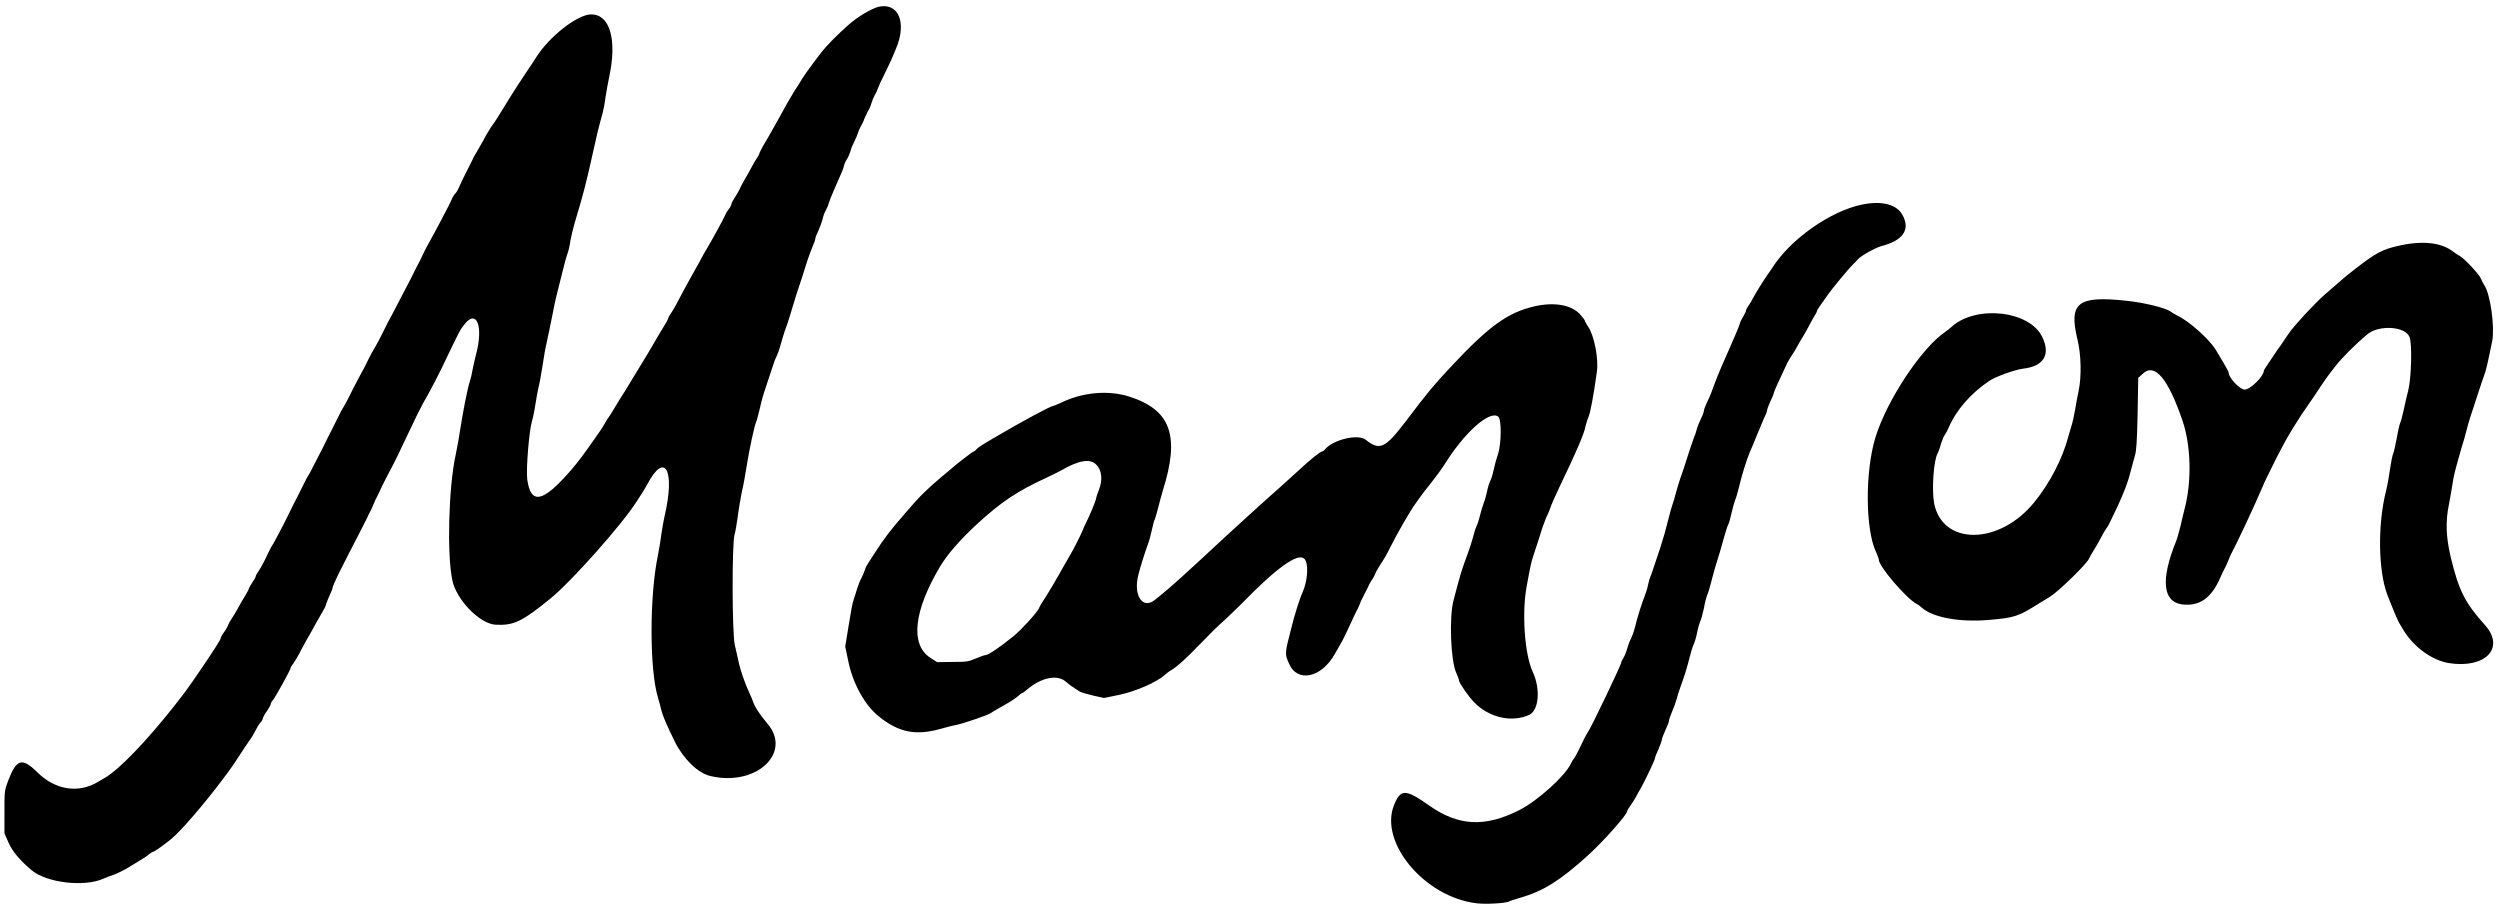 <?xml version="1.0" encoding="utf-8"?>
<svg viewBox="0 0 23858.854 8712.766" fill-rule="evenodd" stroke-width="28.222" stroke-linejoin="round" xmlns="http://www.w3.org/2000/svg">
  <defs>
    <clipPath id="presentation_clip_path" clipPathUnits="userSpaceOnUse">
      <rect x="0" y="0" width="28000" height="21000"/>
    </clipPath>
  </defs>
  <g>
    <g id="id2" class="Master_Slide">
      <g id="bg-id2" class="Background"/>
      <g id="bo-id2" class="BackgroundObjects"/>
    </g>
  </g>
  <g class="SlideGroup" transform="matrix(1, 0, 0, 1, -121.383, 29.269)">
    <g>
      <g id="container-id1">
        <g id="id1" class="Slide" clip-path="url(#presentation_clip_path)">
          <g class="Page">
            <g class="com.sun.star.drawing.ClosedBezierShape" transform="matrix(1, 0, 0, 1, -946.785, -2330.646)">
              <g id="id3">
                <rect class="BoundingBox" stroke="none" fill="none" x="2045" y="3463" width="23910" height="13675"/>
                <path fill="rgb(0,0,0)" stroke="none" d="M 9451.552 2366.592 C 9384.552 2383.592 9250.552 2462.592 9163.552 2540.592 C 9057.552 2634.592 8958.552 2734.592 8907.552 2799.592 C 8784.552 2961.592 8731.552 3034.592 8694.552 3100.592 C 8671.552 3134.592 8642.552 3181.592 8631.552 3200.592 C 8605.552 3243.592 8557.552 3324.592 8489.552 3451.592 C 8408.552 3596.592 8379.552 3647.592 8345.552 3702.592 C 8330.552 3731.592 8315.552 3760.592 8315.552 3764.592 C 8315.552 3770.592 8304.552 3792.592 8289.552 3813.592 C 8275.552 3833.592 8253.552 3872.592 8239.552 3899.592 C 8224.552 3925.592 8198.552 3976.592 8175.552 4013.592 C 8154.552 4048.592 8130.552 4095.592 8122.552 4115.592 C 8113.552 4134.592 8092.552 4168.592 8077.552 4191.592 C 8061.552 4215.592 8048.552 4240.592 8048.552 4248.592 C 8048.552 4256.592 8037.552 4279.592 8022.552 4297.592 C 8008.552 4315.592 7993.552 4340.592 7989.552 4352.592 C 7982.552 4373.592 7878.552 4565.592 7821.552 4661.592 C 7806.552 4683.592 7770.552 4749.592 7742.552 4802.592 C 7711.552 4857.592 7670.552 4930.592 7651.552 4965.592 C 7619.552 5022.592 7600.552 5057.592 7518.552 5212.592 C 7503.552 5241.592 7480.552 5278.592 7469.552 5294.592 C 7458.552 5310.592 7446.552 5329.592 7446.552 5335.592 C 7446.552 5341.592 7431.552 5372.592 7410.552 5404.592 C 7373.552 5466.592 7308.552 5574.592 7253.552 5670.592 C 7223.552 5721.592 7164.552 5817.592 7096.552 5928.592 C 7085.552 5946.592 7064.552 5979.592 7053.552 5999.592 C 7039.552 6022.592 7009.552 6071.592 6985.552 6107.592 C 6962.552 6146.592 6932.552 6195.592 6918.552 6218.592 C 6905.552 6240.592 6888.552 6267.592 6879.552 6279.592 C 6869.552 6291.592 6852.552 6318.592 6843.552 6336.592 C 6831.552 6357.592 6810.552 6393.592 6793.552 6416.592 C 6633.552 6647.592 6589.552 6704.592 6515.552 6790.592 C 6248.552 7098.592 6133.552 7121.592 6099.552 6874.592 C 6088.552 6775.592 6116.552 6420.592 6144.552 6322.592 C 6156.552 6283.592 6171.552 6207.592 6178.552 6156.592 C 6186.552 6103.592 6199.552 6032.592 6207.552 5997.592 C 6216.552 5964.592 6233.552 5872.592 6245.552 5793.592 C 6256.552 5715.592 6275.552 5609.592 6288.552 5556.592 C 6299.552 5503.592 6318.552 5417.592 6328.552 5364.592 C 6349.552 5253.592 6373.552 5139.592 6398.552 5045.592 C 6407.552 5010.592 6426.552 4932.592 6441.552 4873.592 C 6455.552 4814.592 6474.552 4747.592 6483.552 4722.592 C 6493.552 4697.592 6506.552 4642.592 6511.552 4599.592 C 6519.552 4557.592 6536.552 4483.592 6551.552 4432.592 C 6638.552 4142.592 6661.552 4052.592 6727.552 3754.592 C 6757.552 3615.592 6782.552 3512.592 6809.552 3416.592 C 6824.552 3365.592 6841.552 3282.592 6846.552 3230.592 C 6854.552 3181.592 6869.552 3092.592 6882.552 3032.592 C 6958.552 2679.592 6888.552 2438.592 6710.552 2438.592 C 6580.552 2438.592 6307.552 2650.592 6182.552 2852.592 C 6161.552 2885.592 6129.552 2934.592 6110.552 2961.592 C 6050.552 3049.592 5968.552 3175.592 5893.552 3298.592 C 5824.552 3412.592 5794.552 3459.592 5754.552 3514.592 C 5739.552 3537.592 5703.552 3594.592 5679.552 3643.592 C 5652.552 3690.592 5622.552 3743.592 5611.552 3762.592 C 5599.552 3778.592 5582.552 3811.592 5573.552 3833.592 C 5561.552 3856.592 5537.552 3907.592 5516.552 3946.592 C 5495.552 3986.592 5467.552 4046.592 5452.552 4080.592 C 5437.552 4115.592 5418.552 4146.592 5410.552 4150.592 C 5404.552 4156.592 5387.552 4181.592 5376.552 4209.592 C 5365.552 4236.592 5336.552 4291.592 5315.552 4330.592 C 5295.552 4371.592 5264.552 4428.592 5249.552 4456.592 C 5234.552 4487.592 5200.552 4546.592 5177.552 4589.592 C 5153.552 4632.592 5120.552 4693.592 5105.552 4726.592 C 5090.552 4761.592 5069.552 4802.592 5060.552 4818.592 C 5050.552 4834.592 5020.552 4896.592 4992.552 4953.592 C 4961.552 5010.592 4926.552 5082.592 4910.552 5110.592 C 4895.552 5139.592 4865.552 5196.592 4844.552 5237.592 C 4821.552 5280.592 4789.552 5343.592 4768.552 5380.592 C 4750.552 5417.592 4723.552 5470.592 4710.552 5496.592 C 4697.552 5523.592 4670.552 5574.592 4649.552 5611.592 C 4627.552 5646.592 4596.552 5703.592 4581.552 5735.592 C 4566.552 5770.592 4534.552 5831.592 4509.552 5874.592 C 4486.552 5917.592 4454.552 5977.592 4439.552 6007.592 C 4384.552 6120.592 4350.552 6181.592 4339.552 6197.592 C 4333.552 6205.592 4316.552 6238.592 4301.552 6269.592 C 4286.552 6299.592 4257.552 6357.592 4237.552 6397.592 C 4216.552 6436.592 4187.552 6496.592 4170.552 6530.592 C 4155.552 6563.592 4127.552 6616.592 4110.552 6649.592 C 4091.552 6684.592 4068.552 6728.592 4057.552 6751.592 C 4046.552 6775.592 4027.552 6810.592 4015.552 6831.592 C 4002.552 6849.592 3981.552 6890.592 3966.552 6921.592 C 3953.552 6949.592 3924.552 7006.592 3904.552 7045.592 C 3883.552 7086.592 3852.552 7145.592 3837.552 7178.592 C 3820.552 7211.592 3794.552 7266.592 3777.552 7299.592 C 3760.552 7331.592 3731.552 7386.592 3714.552 7419.592 C 3697.552 7452.592 3678.552 7486.592 3673.552 7495.592 C 3665.552 7503.592 3648.552 7536.592 3633.552 7566.592 C 3595.552 7650.592 3555.552 7724.592 3531.552 7758.592 C 3518.552 7775.592 3508.552 7795.592 3508.552 7801.592 C 3508.552 7809.592 3493.552 7836.592 3474.552 7862.592 C 3457.552 7889.592 3442.552 7914.592 3442.552 7920.592 C 3442.552 7926.592 3425.552 7956.592 3406.552 7989.592 C 3385.552 8020.592 3355.552 8075.592 3336.552 8110.592 C 3317.552 8144.592 3292.552 8185.592 3279.552 8204.592 C 3266.552 8222.592 3253.552 8247.592 3247.552 8261.592 C 3243.552 8275.592 3226.552 8308.592 3207.552 8332.592 C 3188.552 8357.592 3175.552 8381.592 3175.552 8388.592 C 3175.552 8402.592 3114.552 8498.592 3005.552 8659.592 C 2853.552 8882.592 2840.552 8898.592 2730.552 9039.592 C 2465.552 9374.592 2210.552 9640.592 2072.552 9722.592 C 2045.552 9736.592 2015.552 9757.592 2002.552 9763.592 C 1816.552 9875.592 1595.552 9840.592 1426.552 9673.592 C 1279.552 9528.592 1226.552 9542.592 1146.552 9750.592 C 1110.552 9846.592 1110.552 9846.592 1110.552 10051.592 L 1110.552 10253.592 L 1150.552 10345.592 C 1190.552 10431.592 1256.552 10510.592 1371.552 10607.592 C 1515.552 10727.592 1875.552 10768.592 2056.552 10686.592 C 2081.552 10674.592 2125.552 10658.592 2153.552 10649.592 C 2181.552 10639.592 2244.552 10609.592 2289.552 10582.592 C 2337.552 10553.592 2393.552 10519.592 2420.552 10502.592 C 2444.552 10488.592 2477.552 10466.592 2492.552 10451.592 C 2509.552 10439.592 2526.552 10429.592 2530.552 10429.592 C 2543.552 10429.592 2636.552 10361.592 2704.552 10306.592 C 2796.552 10229.592 3007.552 9985.592 3192.552 9740.592 C 3285.552 9616.592 3300.552 9593.592 3366.552 9491.592 C 3389.552 9454.592 3425.552 9401.592 3447.552 9370.592 C 3468.552 9342.592 3497.552 9293.592 3512.552 9262.592 C 3527.552 9231.592 3548.552 9201.592 3557.552 9191.592 C 3567.552 9182.592 3574.552 9170.592 3574.552 9162.592 C 3574.552 9154.592 3591.552 9121.592 3614.552 9088.592 C 3635.552 9058.592 3652.552 9025.592 3652.552 9019.592 C 3652.552 9011.592 3661.552 8994.592 3673.552 8982.592 C 3699.552 8949.592 3841.552 8692.592 3841.552 8676.592 C 3841.552 8670.592 3854.552 8649.592 3868.552 8631.592 C 3883.552 8610.592 3905.552 8573.592 3919.552 8547.592 C 3932.552 8522.592 3966.552 8457.592 3996.552 8404.592 C 4027.552 8351.592 4066.552 8281.592 4083.552 8249.592 C 4100.552 8218.592 4129.552 8169.592 4144.552 8142.592 C 4161.552 8114.592 4176.552 8085.592 4176.552 8079.592 C 4176.552 8073.592 4191.552 8034.592 4208.552 7995.592 C 4227.552 7956.592 4242.552 7918.592 4242.552 7909.592 C 4242.552 7901.592 4265.552 7846.592 4293.552 7789.592 C 4377.552 7619.592 4398.552 7583.592 4513.552 7358.592 C 4538.552 7311.592 4564.552 7258.592 4574.552 7237.592 C 4581.552 7219.592 4594.552 7194.592 4600.552 7184.592 C 4606.552 7174.592 4621.552 7141.592 4632.552 7113.592 C 4645.552 7082.592 4662.552 7045.592 4672.552 7029.592 C 4681.552 7010.592 4700.552 6972.592 4715.552 6937.592 C 4731.552 6904.592 4759.552 6851.592 4776.552 6818.592 C 4831.552 6716.592 4867.552 6643.592 4969.552 6426.592 C 5022.552 6312.592 5084.552 6187.592 5105.552 6150.592 C 5172.552 6036.592 5268.552 5850.592 5351.552 5672.592 C 5457.552 5453.592 5459.552 5447.592 5505.552 5390.592 C 5620.552 5251.592 5681.552 5421.592 5611.552 5682.592 C 5599.552 5725.592 5586.552 5791.592 5578.552 5827.592 C 5573.552 5862.592 5560.552 5917.592 5550.552 5946.592 C 5529.552 6009.592 5484.552 6240.592 5459.552 6404.592 C 5450.552 6467.592 5431.552 6573.592 5416.552 6643.592 C 5349.552 6949.592 5332.552 7587.592 5384.552 7836.592 C 5421.552 8024.592 5648.552 8257.592 5800.552 8263.592 C 5970.552 8271.592 6050.552 8234.592 6322.552 8012.592 C 6527.552 7844.592 7002.552 7309.592 7144.552 7086.592 C 7159.552 7064.592 7181.552 7027.592 7197.552 7004.592 C 7212.552 6982.592 7234.552 6943.592 7246.552 6921.592 C 7414.552 6604.592 7513.552 6788.592 7410.552 7227.592 C 7401.552 7266.592 7388.552 7341.592 7380.552 7395.592 C 7374.552 7446.592 7359.552 7536.592 7348.552 7593.592 C 7265.552 7981.592 7265.552 8696.592 7348.552 8962.592 C 7359.552 8998.592 7374.552 9054.592 7380.552 9082.592 C 7391.552 9129.592 7437.552 9236.592 7509.552 9381.592 C 7590.552 9544.592 7730.552 9681.592 7848.552 9707.592 C 8285.552 9810.592 8633.552 9485.592 8389.552 9203.592 C 8324.552 9129.592 8266.552 9039.592 8254.552 8996.592 C 8249.552 8982.592 8234.552 8943.592 8220.552 8915.592 C 8179.552 8827.592 8137.552 8708.592 8120.552 8633.592 C 8111.552 8592.592 8094.552 8512.592 8080.552 8455.592 C 8054.552 8336.592 8052.552 7489.592 8078.552 7401.592 C 8086.552 7378.592 8099.552 7299.592 8109.552 7227.592 C 8118.552 7153.592 8137.552 7047.592 8148.552 6992.592 C 8162.552 6935.592 8181.552 6831.592 8192.552 6757.592 C 8218.552 6592.592 8268.552 6361.592 8283.552 6330.592 C 8289.552 6320.592 8302.552 6267.592 8315.552 6216.592 C 8326.552 6162.592 8345.552 6091.592 8357.552 6054.592 C 8370.552 6017.592 8387.552 5962.592 8398.552 5930.592 C 8410.552 5895.592 8427.552 5840.592 8440.552 5803.592 C 8451.552 5766.592 8470.552 5717.592 8482.552 5695.592 C 8493.552 5672.592 8510.552 5623.592 8519.552 5586.592 C 8529.552 5550.592 8546.552 5492.592 8557.552 5460.592 C 8586.552 5384.592 8610.552 5304.592 8644.552 5190.592 C 8658.552 5141.592 8680.552 5073.592 8692.552 5039.592 C 8714.552 4973.592 8739.552 4898.592 8773.552 4787.592 C 8786.552 4747.592 8809.552 4687.592 8822.552 4655.592 C 8837.552 4622.592 8849.552 4587.592 8849.552 4577.592 C 8849.552 4567.592 8862.552 4534.592 8877.552 4505.592 C 8890.552 4475.592 8909.552 4426.592 8917.552 4397.592 C 8922.552 4366.592 8938.552 4326.592 8949.552 4307.592 C 8960.552 4287.592 8974.552 4256.592 8977.552 4240.592 C 8985.552 4209.592 9046.552 4068.592 9087.552 3976.592 C 9102.552 3946.592 9117.552 3907.592 9121.552 3886.592 C 9125.552 3868.592 9138.552 3837.592 9150.552 3821.592 C 9161.552 3805.592 9176.552 3770.592 9184.552 3745.592 C 9189.552 3719.592 9208.552 3676.592 9222.552 3649.592 C 9237.552 3621.592 9252.552 3584.592 9256.552 3568.592 C 9261.552 3551.592 9273.552 3525.592 9282.552 3508.592 C 9293.552 3492.592 9309.552 3459.592 9316.552 3435.592 C 9326.552 3412.592 9341.552 3380.592 9350.552 3363.592 C 9362.552 3347.592 9377.552 3312.592 9384.552 3286.592 C 9392.552 3259.592 9407.552 3224.592 9416.552 3208.592 C 9428.552 3190.592 9441.552 3161.592 9447.552 3141.592 C 9454.552 3122.592 9479.552 3065.592 9505.552 3016.592 C 9530.552 2965.592 9560.552 2899.592 9574.552 2871.592 C 9587.552 2840.592 9606.552 2795.592 9617.552 2769.592 C 9725.552 2519.592 9644.552 2321.592 9451.552 2366.592 Z M 18843.552 4252.592 C 18538.552 4313.592 18154.552 4583.592 17980.552 4859.592 C 17967.552 4877.592 17948.552 4908.592 17935.552 4924.592 C 17887.552 4994.592 17823.552 5098.592 17798.552 5145.592 C 17785.552 5172.592 17764.552 5206.592 17751.552 5223.592 C 17740.552 5239.592 17730.552 5259.592 17730.552 5268.592 C 17730.552 5274.592 17717.552 5298.592 17704.552 5323.592 C 17689.552 5345.592 17673.552 5378.592 17670.552 5394.592 C 17660.552 5427.592 17637.552 5480.592 17543.552 5695.592 C 17479.552 5836.592 17435.552 5948.592 17401.552 6044.592 C 17393.552 6066.592 17373.552 6113.592 17357.552 6144.592 C 17342.552 6177.592 17329.552 6209.592 17329.552 6220.592 C 17329.552 6230.592 17318.552 6263.592 17302.552 6293.592 C 17287.552 6324.592 17268.552 6371.592 17261.552 6397.592 C 17255.552 6424.592 17242.552 6461.592 17232.552 6481.592 C 17225.552 6502.592 17206.552 6555.592 17191.552 6602.592 C 17138.552 6771.592 17125.552 6806.592 17104.552 6865.592 C 17092.552 6898.592 17074.552 6961.592 17062.552 7004.592 C 17051.552 7047.592 17036.552 7098.592 17028.552 7119.592 C 17021.552 7137.592 17003.552 7200.592 16990.552 7256.592 C 16964.552 7360.592 16943.552 7433.592 16911.552 7533.592 C 16901.552 7562.592 16880.552 7625.592 16865.552 7670.592 C 16850.552 7717.592 16831.552 7771.592 16824.552 7791.592 C 16814.552 7811.592 16801.552 7854.592 16795.552 7885.592 C 16790.552 7916.592 16774.552 7963.592 16763.552 7991.592 C 16740.552 8046.592 16693.552 8193.592 16667.552 8302.592 C 16657.552 8339.592 16640.552 8379.592 16633.552 8396.592 C 16623.552 8412.592 16608.552 8451.592 16598.552 8486.592 C 16589.552 8520.592 16572.552 8563.592 16561.552 8580.592 C 16549.552 8598.592 16540.552 8616.592 16540.552 8623.592 C 16540.552 8645.592 16250.552 9252.592 16222.552 9287.592 C 16214.552 9297.592 16199.552 9327.592 16186.552 9352.592 C 16146.552 9438.592 16103.552 9522.592 16089.552 9540.592 C 16080.552 9548.592 16067.552 9573.592 16057.552 9593.592 C 16000.552 9710.592 15743.552 9942.592 15571.552 10030.592 C 15242.552 10198.592 14988.552 10186.592 14708.552 9989.592 C 14483.552 9830.592 14435.552 9828.592 14373.552 9981.592 C 14225.552 10337.592 14662.552 10862.592 15158.552 10921.592 C 15243.552 10933.592 15444.552 10921.592 15471.552 10903.592 C 15476.552 10899.592 15524.552 10884.592 15578.552 10868.592 C 15796.552 10805.592 15959.552 10703.592 16220.552 10466.592 C 16364.552 10337.592 16595.552 10077.592 16595.552 10045.592 C 16595.552 10041.592 16608.552 10016.592 16625.552 9994.592 C 16642.552 9969.592 16667.552 9932.592 16678.552 9910.592 C 16689.552 9887.592 16714.552 9844.592 16731.552 9816.592 C 16778.552 9728.592 16862.552 9552.592 16862.552 9536.592 C 16862.552 9528.592 16877.552 9489.592 16896.552 9450.592 C 16913.552 9409.592 16928.552 9368.592 16928.552 9358.592 C 16928.552 9350.592 16943.552 9309.592 16962.552 9268.592 C 16981.552 9229.592 16996.552 9189.592 16996.552 9178.592 C 16996.552 9168.592 17009.552 9131.592 17024.552 9095.592 C 17041.552 9058.592 17060.552 9005.592 17068.552 8974.592 C 17075.552 8945.592 17092.552 8894.592 17104.552 8860.592 C 17138.552 8770.592 17174.552 8653.592 17195.552 8565.592 C 17206.552 8522.592 17221.552 8471.592 17231.552 8451.592 C 17240.552 8433.592 17255.552 8383.592 17263.552 8343.592 C 17270.552 8304.592 17284.552 8257.592 17291.552 8238.592 C 17301.552 8220.592 17318.552 8159.592 17329.552 8106.592 C 17338.552 8050.592 17354.552 7995.592 17359.552 7983.592 C 17367.552 7969.592 17382.552 7918.592 17395.552 7869.592 C 17407.552 7820.592 17427.552 7746.592 17439.552 7707.592 C 17471.552 7605.592 17494.552 7529.592 17524.552 7419.592 C 17539.552 7366.592 17556.552 7313.592 17564.552 7301.592 C 17569.552 7290.592 17583.552 7243.592 17592.552 7200.592 C 17602.552 7155.592 17617.552 7100.592 17626.552 7076.592 C 17636.552 7053.592 17653.552 6996.592 17664.552 6949.592 C 17692.552 6829.592 17738.552 6684.592 17768.552 6614.592 C 17783.552 6581.592 17813.552 6508.592 17836.552 6451.592 C 17859.552 6395.592 17889.552 6324.592 17902.552 6293.592 C 17918.552 6263.592 17931.552 6230.592 17931.552 6222.592 C 17931.552 6212.592 17944.552 6173.592 17963.552 6132.592 C 17982.552 6093.592 17997.552 6056.592 17997.552 6048.592 C 17997.552 6038.592 18050.552 5923.592 18124.552 5766.592 C 18135.552 5744.592 18156.552 5711.592 18167.552 5693.592 C 18181.552 5674.592 18207.552 5633.592 18224.552 5599.592 C 18243.552 5564.592 18270.552 5519.592 18283.552 5498.592 C 18296.552 5478.592 18315.552 5443.592 18324.552 5425.592 C 18334.552 5404.592 18357.552 5364.592 18374.552 5333.592 C 18393.552 5304.592 18408.552 5276.592 18408.552 5270.592 C 18408.552 5263.592 18419.552 5245.592 18432.552 5227.592 C 18444.552 5210.592 18476.552 5163.592 18504.552 5125.592 C 18553.552 5053.592 18720.552 4853.592 18758.552 4818.592 C 18769.552 4808.592 18790.552 4787.592 18801.552 4773.592 C 18837.552 4736.592 18962.552 4667.592 19021.552 4650.592 C 19229.552 4597.592 19301.552 4493.592 19225.552 4354.592 C 19170.552 4252.592 19032.552 4215.592 18843.552 4252.592 Z M 23970.552 4644.592 C 23807.552 4679.592 23745.552 4712.592 23550.552 4863.592 C 23476.552 4920.592 23463.552 4930.592 23383.552 5000.592 C 23343.552 5035.592 23285.552 5086.592 23254.552 5112.592 C 23160.552 5194.592 22955.552 5415.592 22910.552 5484.592 C 22885.552 5521.592 22849.552 5572.592 22832.552 5599.592 C 22813.552 5623.592 22785.552 5664.592 22770.552 5688.592 C 22755.552 5711.592 22726.552 5754.592 22707.552 5782.592 C 22687.552 5809.592 22672.552 5836.592 22672.552 5842.592 C 22670.552 5893.592 22543.552 6019.592 22490.552 6019.592 C 22443.552 6017.592 22338.552 5909.592 22337.552 5856.592 C 22337.552 5846.592 22285.552 5756.592 22214.552 5639.592 C 22151.552 5537.592 21960.552 5366.592 21848.552 5313.592 C 21826.552 5302.592 21795.552 5284.592 21780.552 5272.592 C 21733.552 5239.592 21528.552 5188.592 21368.552 5172.592 C 20896.552 5120.592 20809.552 5188.592 20894.552 5541.592 C 20929.552 5682.592 20934.552 5889.592 20906.552 6026.592 C 20896.552 6071.592 20881.552 6154.592 20872.552 6209.592 C 20862.552 6265.592 20847.552 6334.592 20838.552 6361.592 C 20830.552 6387.592 20815.552 6436.592 20806.552 6469.592 C 20753.552 6675.592 20628.552 6916.592 20480.552 7096.592 C 20147.552 7505.592 19606.552 7509.592 19526.552 7104.592 C 19502.552 6972.592 19521.552 6694.592 19560.552 6626.592 C 19568.552 6612.592 19583.552 6571.592 19592.552 6534.592 C 19604.552 6500.592 19619.552 6461.592 19628.552 6451.592 C 19636.552 6440.592 19653.552 6410.592 19666.552 6379.592 C 19736.552 6216.592 19874.552 6056.592 20052.552 5936.592 C 20113.552 5895.592 20296.552 5829.592 20376.552 5819.592 C 20571.552 5797.592 20639.552 5686.592 20559.552 5519.592 C 20440.552 5263.592 19920.552 5208.592 19689.552 5423.592 C 19674.552 5437.592 19647.552 5458.592 19632.552 5468.592 C 19407.552 5621.592 19078.552 6115.592 18968.552 6469.592 C 18866.552 6792.592 18868.552 7352.592 18972.552 7570.592 C 18987.552 7603.592 18998.552 7634.592 18998.552 7642.592 C 18998.552 7705.592 19254.552 8005.592 19356.552 8063.592 C 19371.552 8069.592 19392.552 8085.592 19405.552 8097.592 C 19509.552 8193.592 19763.552 8240.592 20039.552 8218.592 C 20300.552 8196.592 20329.552 8185.592 20539.552 8052.592 C 20571.552 8034.592 20612.552 8008.592 20633.552 7995.592 C 20715.552 7944.592 20980.552 7685.592 21002.552 7636.592 C 21008.552 7621.592 21033.552 7578.592 21057.552 7540.592 C 21082.552 7499.592 21112.552 7446.592 21125.552 7419.592 C 21139.552 7393.592 21158.552 7360.592 21167.552 7348.592 C 21186.552 7325.592 21197.552 7301.592 21277.552 7133.592 C 21339.552 6998.592 21379.552 6894.592 21402.552 6798.592 C 21413.552 6755.592 21430.552 6690.592 21441.552 6655.592 C 21457.552 6602.592 21462.552 6520.592 21468.552 6248.592 L 21474.552 5907.592 L 21519.552 5866.592 C 21631.552 5762.592 21759.552 5913.592 21896.552 6314.592 C 21977.552 6549.592 21986.552 6890.592 21918.552 7151.592 C 21909.552 7186.592 21890.552 7264.592 21877.552 7323.592 C 21862.552 7382.592 21843.552 7450.592 21833.552 7472.592 C 21687.552 7834.592 21708.552 8044.592 21892.552 8069.592 C 22060.552 8089.592 22174.552 8008.592 22259.552 7809.592 C 22272.552 7779.592 22289.552 7742.592 22299.552 7726.592 C 22308.552 7709.592 22323.552 7677.592 22333.552 7652.592 C 22340.552 7630.592 22354.552 7601.592 22361.552 7587.592 C 22412.552 7493.592 22581.552 7133.592 22651.552 6968.592 C 22670.552 6925.592 22690.552 6876.592 22700.552 6859.592 C 22709.552 6843.592 22726.552 6808.592 22738.552 6782.592 C 22751.552 6755.592 22778.552 6704.592 22796.552 6665.592 C 22815.552 6628.592 22846.552 6571.592 22863.552 6538.592 C 22889.552 6483.592 23003.552 6301.592 23048.552 6234.592 C 23059.552 6218.592 23103.552 6156.592 23143.552 6097.592 C 23262.552 5917.592 23273.552 5901.592 23353.552 5799.592 C 23419.552 5713.592 23550.552 5584.592 23659.552 5492.592 C 23773.552 5398.592 24023.552 5415.592 24063.552 5517.592 C 24089.552 5582.592 24081.552 5905.592 24051.552 6026.592 C 24038.552 6077.592 24017.552 6165.592 24006.552 6220.592 C 23994.552 6275.592 23979.552 6330.592 23972.552 6342.592 C 23966.552 6357.592 23951.552 6422.592 23940.552 6487.592 C 23928.552 6553.592 23913.552 6618.592 23907.552 6630.592 C 23900.552 6643.592 23887.552 6710.592 23877.552 6777.592 C 23868.552 6845.592 23851.552 6939.592 23839.552 6986.592 C 23758.552 7303.592 23764.552 7746.592 23851.552 7977.592 C 23879.552 8052.592 23947.552 8216.592 23962.552 8242.592 C 23968.552 8251.592 23981.552 8275.592 23993.552 8294.592 C 24089.552 8465.592 24269.552 8600.592 24437.552 8629.592 C 24787.552 8684.592 24978.552 8486.592 24784.552 8267.592 C 24592.552 8055.592 24532.552 7934.592 24456.552 7617.592 C 24411.552 7423.592 24405.552 7282.592 24439.552 7115.592 C 24450.552 7057.592 24466.552 6970.592 24473.552 6921.592 C 24485.552 6837.592 24496.552 6796.592 24562.552 6565.592 C 24577.552 6520.592 24600.552 6438.592 24613.552 6385.592 C 24626.552 6332.592 24655.552 6242.592 24674.552 6187.592 C 24693.552 6130.592 24719.552 6052.592 24731.552 6013.592 C 24744.552 5972.592 24763.552 5917.592 24774.552 5887.592 C 24793.552 5840.592 24810.552 5762.592 24852.552 5556.592 C 24878.552 5421.592 24835.552 5106.592 24776.552 5022.592 C 24765.552 5004.592 24751.552 4977.592 24746.552 4963.592 C 24736.552 4928.592 24589.552 4769.592 24543.552 4744.592 C 24526.552 4736.592 24498.552 4716.592 24479.552 4702.592 C 24369.552 4616.592 24191.552 4595.592 23970.552 4644.592 Z M 15709.552 5225.592 C 15455.552 5284.592 15276.552 5415.592 14918.552 5797.592 C 14750.552 5977.592 14698.552 6038.592 14485.552 6320.592 C 14286.552 6581.592 14235.552 6604.592 14102.552 6498.592 C 14028.552 6438.592 13784.552 6498.592 13711.552 6592.592 C 13705.552 6600.592 13693.552 6608.592 13688.552 6608.592 C 13671.552 6608.592 13574.552 6684.592 13457.552 6794.592 C 13315.552 6923.592 13241.552 6990.592 13162.552 7059.592 C 13126.552 7090.592 12940.552 7260.592 12749.552 7435.592 C 12422.552 7740.592 12225.552 7918.592 12157.552 7971.592 C 12140.552 7985.592 12111.552 8008.592 12094.552 8022.592 C 11975.552 8124.592 11880.552 7987.592 11932.552 7785.592 C 11949.552 7715.592 12000.552 7554.592 12022.552 7497.592 C 12034.552 7466.592 12051.552 7405.592 12060.552 7360.592 C 12070.552 7315.592 12081.552 7268.592 12089.552 7256.592 C 12094.552 7243.592 12109.552 7192.592 12121.552 7145.592 C 12132.552 7098.592 12153.552 7025.592 12164.552 6986.592 C 12331.552 6459.592 12242.552 6212.592 11843.552 6085.592 C 11642.552 6022.592 11396.552 6044.592 11190.552 6146.592 C 11156.552 6162.592 11123.552 6175.592 11118.552 6175.592 C 11095.552 6175.592 10823.552 6322.592 10586.552 6461.592 C 10440.552 6545.592 10399.552 6573.592 10385.552 6590.592 C 10378.552 6600.592 10366.552 6608.592 10363.552 6608.592 C 10353.552 6608.592 10196.552 6728.592 10130.552 6788.592 C 10115.552 6800.592 10081.552 6829.592 10054.552 6851.592 C 9901.552 6982.592 9848.552 7033.592 9714.552 7190.592 C 9562.552 7364.592 9507.552 7437.592 9420.552 7572.592 C 9394.552 7613.592 9363.552 7660.592 9352.552 7677.592 C 9341.552 7693.592 9327.552 7719.592 9322.552 7738.592 C 9318.552 7754.592 9303.552 7789.592 9290.552 7815.592 C 9274.552 7842.592 9256.552 7891.592 9246.552 7924.592 C 9237.552 7956.592 9222.552 8001.592 9214.552 8026.592 C 9204.552 8048.592 9184.552 8159.592 9167.552 8269.592 L 9134.552 8471.592 L 9161.552 8600.592 C 9204.552 8821.592 9320.552 9031.592 9456.552 9139.592 C 9647.552 9293.592 9810.552 9323.592 10047.552 9256.592 C 10083.552 9246.592 10151.552 9227.592 10196.552 9219.592 C 10283.552 9199.592 10503.552 9123.592 10525.552 9105.592 C 10533.552 9099.592 10567.552 9078.592 10603.552 9058.592 C 10700.552 9005.592 10770.552 8960.592 10794.552 8935.592 C 10806.552 8923.592 10819.552 8915.592 10823.552 8915.592 C 10828.552 8915.592 10851.552 8898.592 10872.552 8880.592 C 11006.552 8766.592 11158.552 8735.592 11239.552 8806.592 C 11269.552 8833.592 11307.552 8860.592 11371.552 8900.592 C 11385.552 8909.592 11443.552 8925.592 11500.552 8939.592 L 11604.552 8962.592 L 11754.552 8931.592 C 11907.552 8898.592 12106.552 8813.592 12185.552 8741.592 C 12202.552 8727.592 12227.552 8706.592 12242.552 8698.592 C 12295.552 8670.592 12395.552 8578.592 12507.552 8461.592 C 12569.552 8398.592 12637.552 8328.592 12658.552 8308.592 C 12679.552 8287.592 12728.552 8242.592 12768.552 8206.592 C 12808.552 8169.592 12874.552 8104.592 12918.552 8061.592 C 13249.552 7721.592 13451.552 7576.592 13514.552 7632.592 C 13559.552 7670.592 13550.552 7842.592 13497.552 7958.592 C 13474.552 8005.592 13417.552 8185.592 13391.552 8296.592 C 13328.552 8539.592 13328.552 8541.592 13370.552 8635.592 C 13449.552 8819.592 13680.552 8770.592 13807.552 8541.592 C 13818.552 8520.592 13845.552 8473.592 13864.552 8441.592 C 13885.552 8408.592 13922.552 8328.592 13951.552 8265.592 C 13979.552 8204.592 14008.552 8142.592 14013.552 8134.592 C 14019.552 8124.592 14032.552 8097.592 14042.552 8073.592 C 14049.552 8050.592 14064.552 8018.592 14074.552 8001.592 C 14083.552 7985.592 14102.552 7946.592 14116.552 7918.592 C 14129.552 7887.592 14151.552 7846.592 14167.552 7826.592 C 14180.552 7805.592 14191.552 7783.592 14191.552 7779.592 C 14191.552 7775.592 14206.552 7746.592 14225.552 7715.592 C 14292.552 7611.592 14299.552 7597.592 14331.552 7533.592 C 14405.552 7386.592 14522.552 7182.592 14577.552 7106.592 C 14591.552 7086.592 14611.552 7057.592 14625.552 7039.592 C 14636.552 7023.592 14683.552 6961.592 14731.552 6902.592 C 14778.552 6843.592 14829.552 6771.592 14846.552 6745.592 C 15037.552 6434.592 15283.552 6212.592 15366.552 6277.592 C 15399.552 6301.592 15397.552 6536.592 15363.552 6637.592 C 15349.552 6677.592 15332.552 6739.592 15325.552 6775.592 C 15317.552 6812.592 15304.552 6861.592 15293.552 6884.592 C 15281.552 6906.592 15266.552 6955.592 15259.552 6992.592 C 15251.552 7029.592 15238.552 7078.592 15228.552 7100.592 C 15219.552 7123.592 15202.552 7180.592 15190.552 7227.592 C 15179.552 7272.592 15164.552 7315.592 15158.552 7323.592 C 15155.552 7329.592 15139.552 7372.592 15128.552 7419.592 C 15115.552 7464.592 15096.552 7529.592 15083.552 7562.592 C 15071.552 7595.592 15050.552 7652.592 15037.552 7689.592 C 15024.552 7726.592 14999.552 7803.592 14984.552 7862.592 C 14969.552 7922.592 14948.552 7997.592 14939.552 8032.592 C 14897.552 8191.592 14912.552 8606.592 14965.552 8721.592 C 14980.552 8753.592 14992.552 8788.592 14992.552 8796.592 C 14992.552 8817.592 15088.552 8956.592 15136.552 9003.592 C 15278.552 9150.592 15497.552 9199.592 15662.552 9123.592 C 15754.552 9080.592 15771.552 8876.592 15696.552 8714.592 C 15618.552 8549.592 15590.552 8151.592 15637.552 7899.592 C 15675.552 7691.592 15679.552 7674.592 15701.552 7605.592 C 15739.552 7489.592 15762.552 7421.592 15788.552 7335.592 C 15804.552 7290.592 15821.552 7247.592 15824.552 7239.592 C 15830.552 7231.592 15845.552 7196.592 15859.552 7160.592 C 15870.552 7123.592 15913.552 7027.592 15953.552 6943.592 C 16116.552 6604.592 16186.552 6440.592 16199.552 6369.592 C 16205.552 6346.592 16216.552 6306.592 16228.552 6279.592 C 16246.552 6234.592 16273.552 6093.592 16307.552 5854.592 C 16326.552 5725.592 16282.552 5500.592 16222.552 5415.592 C 16207.552 5392.592 16193.552 5368.592 16193.552 5362.592 C 16193.552 5355.592 16169.552 5325.592 16141.552 5294.592 C 16055.552 5208.592 15893.552 5182.592 15709.552 5225.592 Z M 11530.552 6735.592 C 11583.552 6788.592 11593.552 6882.592 11555.552 6976.592 C 11544.552 7002.592 11530.552 7043.592 11527.552 7064.592 C 11519.552 7098.592 11466.552 7223.592 11428.552 7299.592 C 11421.552 7311.592 11409.552 7339.592 11402.552 7358.592 C 11375.552 7421.592 11311.552 7548.592 11275.552 7607.592 C 11260.552 7632.592 11233.552 7679.592 11214.552 7713.592 C 11169.552 7797.592 11048.552 8001.592 11021.552 8038.592 C 11010.552 8055.592 10991.552 8085.592 10982.552 8108.592 C 10959.552 8153.592 10813.552 8314.592 10739.552 8373.592 C 10603.552 8484.592 10497.552 8553.592 10472.552 8553.592 C 10461.552 8553.592 10418.552 8569.592 10378.552 8586.592 C 10310.552 8616.592 10287.552 8618.592 10156.552 8618.592 L 10011.552 8620.592 L 9946.552 8578.592 C 9753.552 8453.592 9787.552 8134.592 10037.552 7711.592 C 10107.552 7593.592 10230.552 7452.592 10391.552 7303.592 C 10624.552 7090.592 10771.552 6990.592 11065.552 6855.592 C 11116.552 6831.592 11173.552 6802.592 11192.552 6792.592 C 11364.552 6692.592 11470.552 6675.592 11530.552 6735.592 Z"/>
              </g>
            </g>
          </g>
        </g>
      </g>
    </g>
  </g>
</svg>